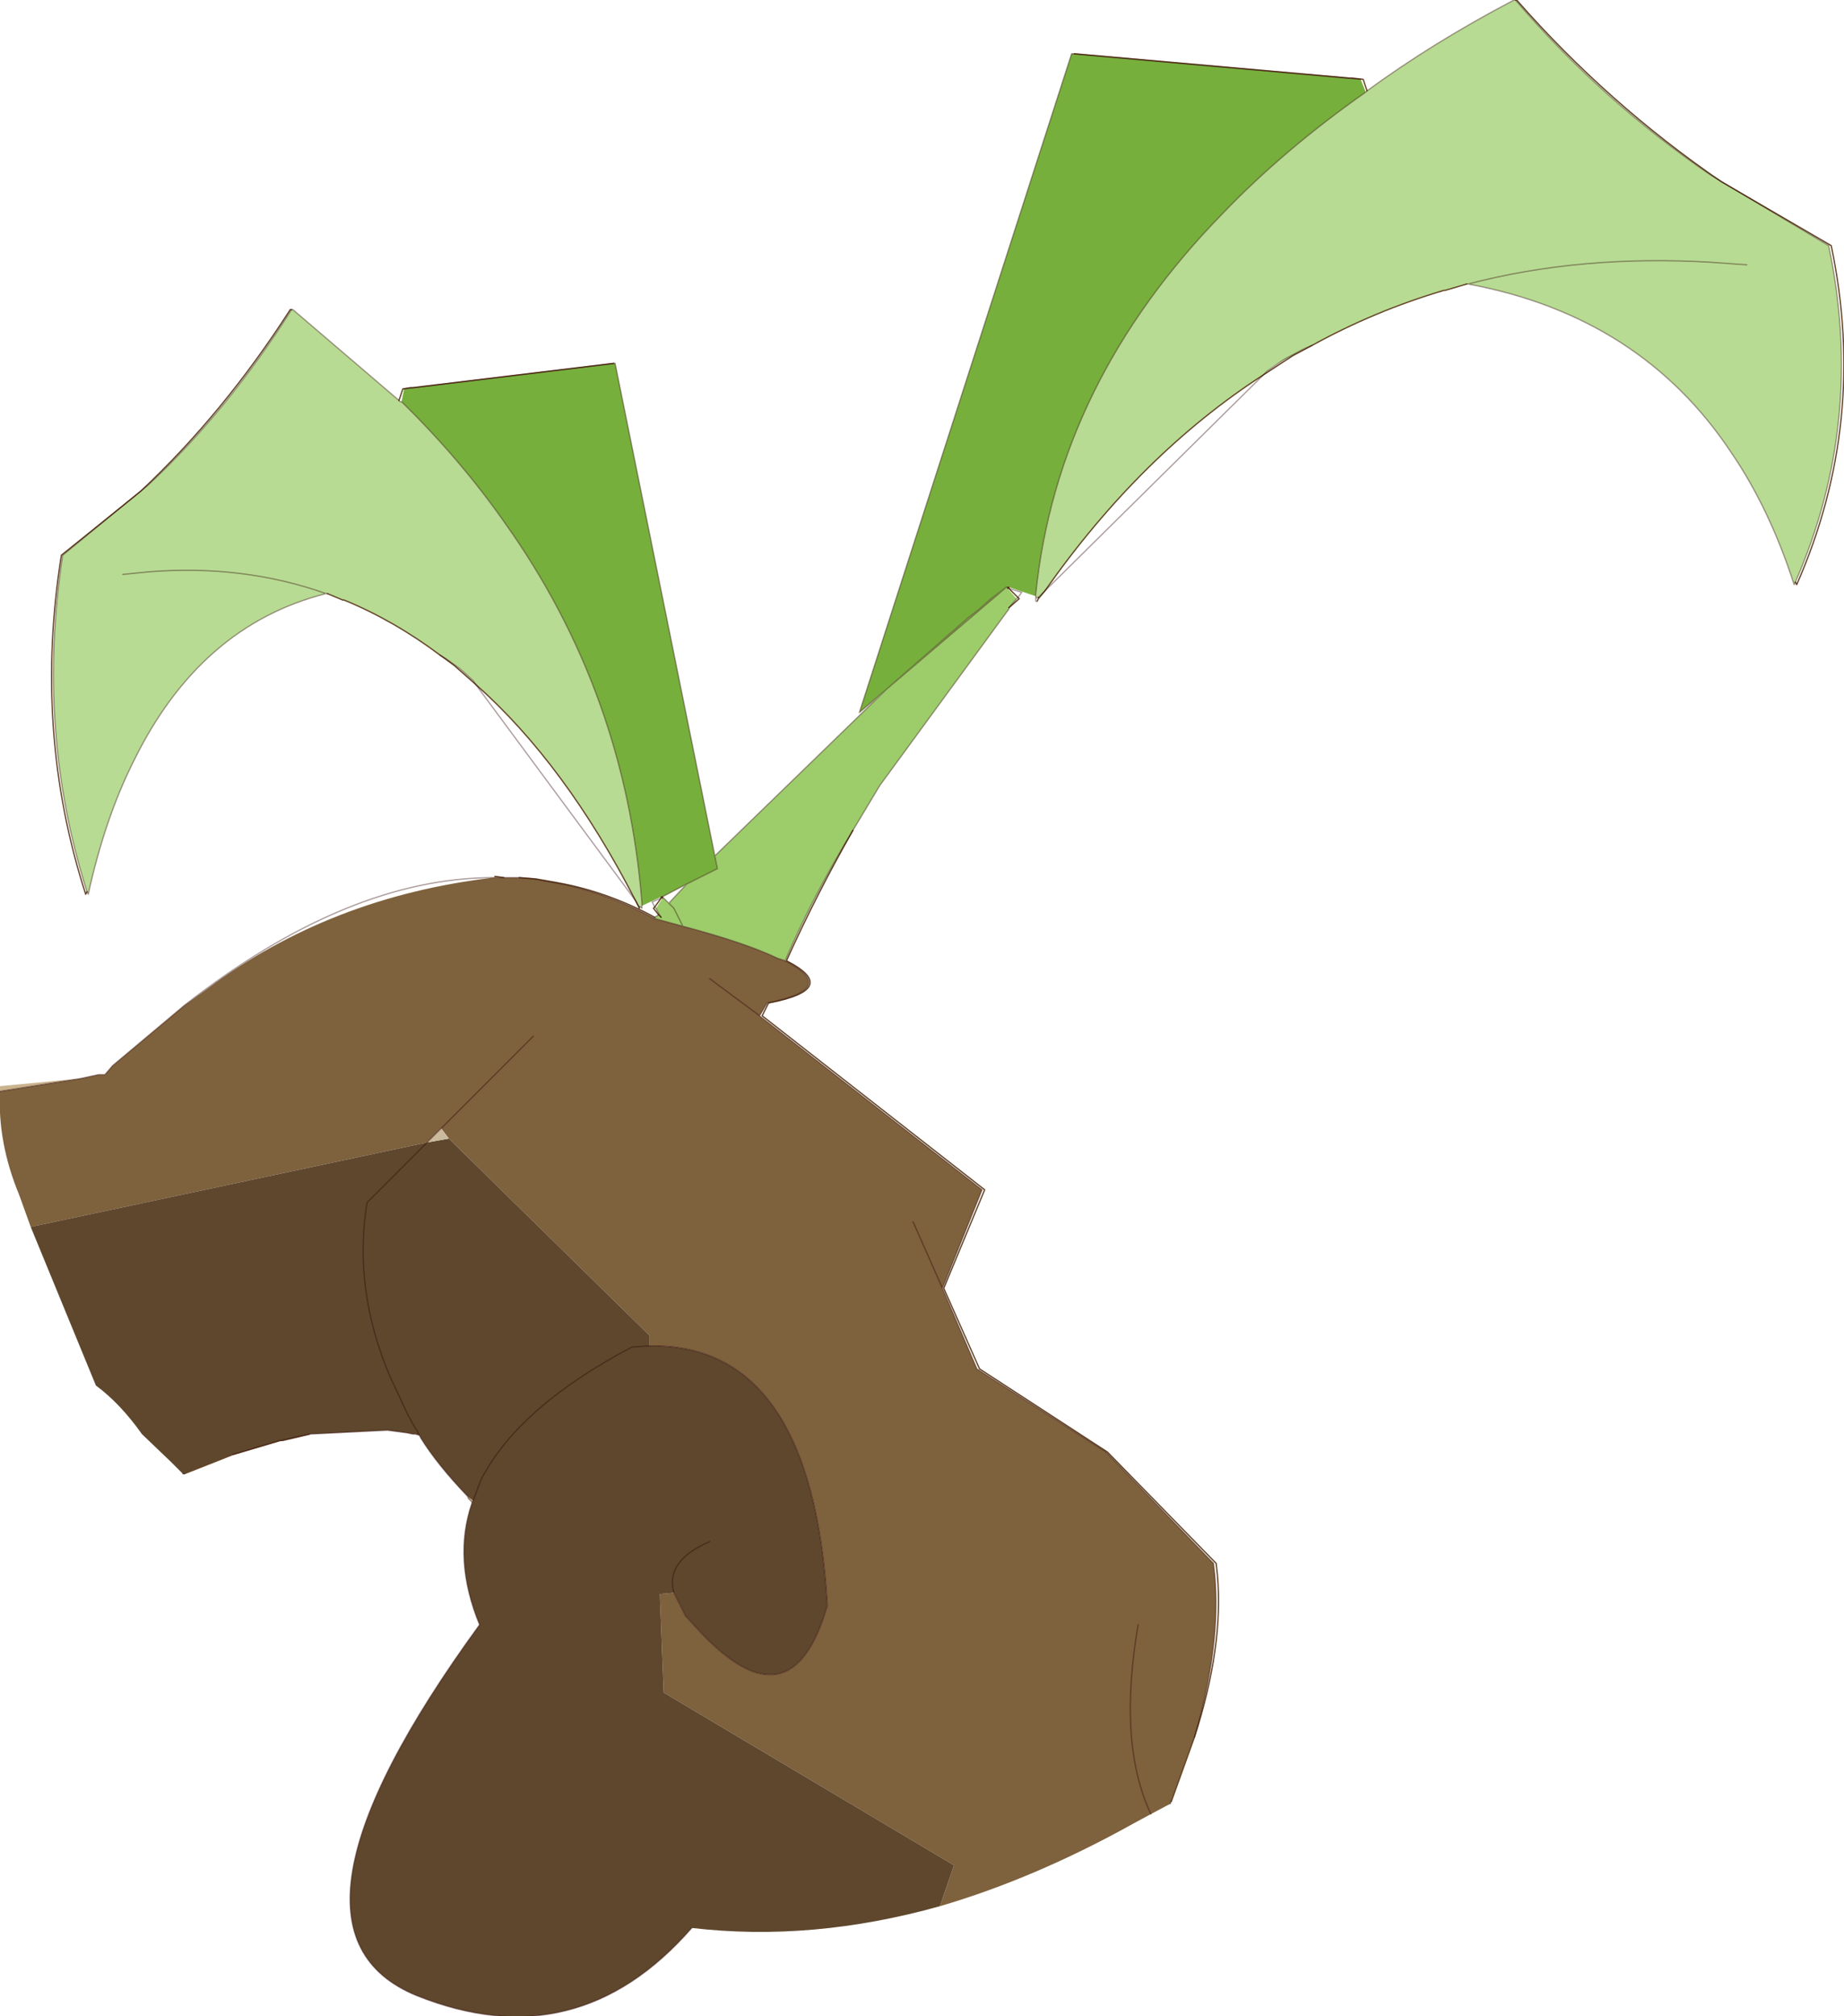 <?xml version="1.0"?>
<svg xmlns="http://www.w3.org/2000/svg" xmlns:xlink="http://www.w3.org/1999/xlink" width="72.1px" height="78.8px"><g transform="matrix(1, 0, 0, 1, -308.9, -218.65)"><use xlink:href="#object-0" width="72.1" height="78.8" transform="matrix(1, 0, 0, 1, 308.9, 218.65)"/></g><defs><g transform="matrix(1, 0, 0, 1, -308.9, -218.65)" id="object-0"><path fill-rule="evenodd" fill="#b8db93" stroke="none" d="M368.15 218.65Q371.55 222.6 375.8 225.5L380.4 228.25Q381.85 235.1 379.1 241.4L379.05 241.5Q378.1 238.55 376.6 236.35Q373.05 231 366.3 229.75L366.25 229.75L365.4 230L365.35 230Q362.65 230.8 360.2 232.15L359.85 232.3L359.1 232.7L358.45 233.15L359.1 232.7L359.85 232.3L359.15 232.7Q358.75 232.9 358.45 233.15L358.3 233.3Q353.5 236.4 349.75 241.75L349.5 242L349.45 242L349.4 242.05L349.4 242.15L349.4 242.05L349.4 241.95L349.4 241.85Q350.25 233.6 356.7 227Q359.1 224.5 362.3 222.25L362.35 222.2Q364.95 220.3 368.1 218.65L368.15 218.65M334 254.05L334 254.15L333.95 254.1L333.9 254.1L333.75 253.85Q331 248.5 327.5 245.4L327.4 245.25L326.9 244.8L326.35 244.4L326.1 244.25Q324.3 242.9 322.35 242.1L322.3 242.1L321.7 241.85L321.65 241.85Q316.7 243.1 314.1 248.45Q313 250.65 312.35 253.6L312.3 253.5Q310.3 247.2 311.35 240.35L314.7 237.6Q317.8 234.7 320.3 230.75L320.35 230.75L324.5 234.3L324.55 234.35L324.6 234.35Q326.9 236.6 328.65 239.1Q333.35 245.7 334 253.95L334 254.05M366.3 229.75Q370.7 228.6 375.8 228.9L377.2 229L375.8 228.9Q370.7 228.6 366.3 229.75M349.4 241.85L349.4 241.95L349.4 241.9L349.4 241.85M327.4 245.25L326.9 244.8L326.35 244.4L326.9 244.8L327.4 245.25M321.65 241.85Q318.4 240.7 314.7 241L313.7 241.1L314.7 241Q318.4 240.7 321.65 241.85"/><path fill-rule="evenodd" fill="#77af3d" stroke="none" d="M349.4 241.95L348.35 241.6L348.25 241.6L347.65 242.05L347.2 242.45L346.75 242.8L343.55 245.6L342.5 246.5L350.8 220.75L362.1 221.75L362.3 222.25Q359.1 224.5 356.7 227Q350.25 233.6 349.4 241.85L349.4 241.9L349.4 241.95M334.75 253.7L334 254.05L334 253.95Q333.35 245.7 328.65 239.1Q326.9 236.6 324.6 234.35L324.7 233.85L332.95 232.85L336.85 252.1L336.95 252.6L335.75 253.2L334.8 253.7L334.75 253.7"/><path fill-rule="evenodd" fill="#9dcd6b" stroke="none" d="M348.35 242.4L348.35 242.45L343.3 249.35L342.25 251.1Q340.7 253.65 339.6 256.2L339.3 256.1Q338.05 255.5 335.6 254.85L335.25 254.15L335.05 253.95L335.75 253.2L336.95 252.6L336.85 252.1L343.55 245.6L348.25 241.6L348.3 241.6L348.35 241.6L348.25 241.6L348.3 241.65L348.65 242.05L348.35 242.4M334.5 254.5L334.65 254.4L334.65 254.35L334.75 254.5L334.65 254.4L334.75 254.5L334.65 254.35L334.55 254.15L334.8 253.75L334.8 253.7L335.05 253.95L335.25 254.15L335.6 254.85L334.5 254.55L334.5 254.5M324.95 233.8L325.05 233.8L332.9 232.85L332.95 232.85L324.7 233.85L324.95 233.8M350.8 220.75L350.9 220.75L361.65 221.7L361.75 221.7L362.1 221.75L350.8 220.75M348.25 241.6L343.55 245.6L346.75 242.8L347.2 242.45L347.65 242.05L348.25 241.6M334.8 253.7L334.75 253.7L334.8 253.7M334 254.05L334 253.95L334 254.05"/><path fill-rule="evenodd" fill="#7e613d" stroke="none" d="M355.6 286.55L354.7 289.05L354.65 289.15L353.9 289.55L353.25 289.9Q349.4 292.05 345.65 293.15L346.2 291.55L334.85 284.8L334.7 280.95L335.25 280.9L335.7 281.8L336.25 282.4Q339.85 286.25 341.25 281.4Q340.65 271.15 334.3 271.25L334.3 270.85L326.45 263.15L326.15 262.75L325.6 263.3L310.1 266.6L309.65 265.35Q308.8 263.3 308.9 261.3L312.05 260.8L312.75 260.65L313 260.65L313.3 260.3L316.1 257.95L317 257.3Q321.8 253.7 328.2 252.95L328.6 252.95L329.2 252.95L329.75 253L330.6 253.15Q332.55 253.5 334.5 254.55L335.6 254.85Q338.05 255.5 339.3 256.1L339.6 256.2Q341.75 257.3 338.9 257.85L338.6 258.35L347.3 265.15L345.75 269L347.1 272.15L352.15 275.4L356.35 279.75L356.4 280.2Q356.65 283 355.6 286.55M344.6 266.4L345.75 269L344.6 266.4M336.65 256.9L338.6 258.35L336.65 256.9M329.75 259.15L326.15 262.75L329.75 259.15M353.4 282.15Q352.6 286.8 353.9 289.55Q352.6 286.8 353.4 282.15"/><path fill-rule="evenodd" fill="#5e472d" stroke="none" d="M345.65 293.15Q340.65 294.55 335.95 294Q331.45 299.15 325.2 296.65Q318.95 294.1 327.65 282.15Q326.6 279.6 327.35 277.4L327.35 277.35L327.4 277.3L327.7 276.5Q329.15 273.65 333.6 271.3L334.3 271.25L334.3 270.85L326.45 263.15L325.6 263.3L323.25 265.65Q322.7 269.05 324.15 272.45L324.85 273.95L325.1 274.4L325.2 274.55L325.25 274.65L325.3 274.75L325.35 274.85Q326 275.9 327.2 277.15L327.4 277.3L327.7 276.5Q329.15 273.65 333.6 271.3L334.3 271.25Q340.65 271.15 341.25 281.4Q339.85 286.25 336.25 282.4L335.7 281.8L335.25 280.9L334.7 280.95L334.85 284.8L346.2 291.55L345.65 293.15M325.3 274.75L325.15 274.7L325.05 274.7L324.8 274.65L324.05 274.55L321 274.7L320.1 274.9L319.85 274.95L318 275.5L316.1 276.25L316.05 276.25L315.6 275.8L314.45 274.7Q313.6 273.5 312.65 272.8L310.1 266.6L325.6 263.3L323.25 265.65Q322.7 269.05 324.15 272.45L324.85 273.95L325.1 274.4L325.2 274.55L325.25 274.65L325.3 274.75M335.25 280.9Q334.9 279.65 336.65 278.9Q334.9 279.65 335.25 280.9"/><path fill-rule="evenodd" fill="#bea781" stroke="none" d="M327.35 277.35L327.2 277.2L327.4 277.3L327.35 277.35"/><path fill-rule="evenodd" fill="#a5835a" stroke="none" d="M327.2 277.2L327.2 277.15L327.4 277.3L327.2 277.2"/><path fill-rule="evenodd" fill="#cab48e" stroke="none" d="M308.9 261.3L308.9 261.1L312.05 260.8L308.9 261.3M328.2 252.95L328.25 252.9L328.6 252.95L328.2 252.95"/><path fill-rule="evenodd" fill="#ccba9d" stroke="none" d="M326.45 263.15L325.6 263.3L326.15 262.75L326.45 263.15"/><path fill="none" stroke="#634527" stroke-width="0.05" stroke-linecap="round" stroke-linejoin="round" d="M379.1 241.4L379.15 241.5Q381.95 235.15 380.5 228.25L376.2 225.75Q371.75 222.7 368.2 218.65L368.15 218.65M366.25 229.75L365.4 230L365.35 230Q362.65 230.8 360.2 232.15L359.45 232.55L358.3 233.3Q353.5 236.4 349.75 241.75L349.5 242.05L349.45 242.15L349.5 242.05L349.5 242M348.35 241.6L348.35 241.65L348.7 242L348.75 242.05L348.35 242.4M342.25 251.1Q340.8 253.65 339.65 256.2Q341.8 257.3 338.95 257.85L338.7 258.35L347.4 265.15L345.8 269L347.2 272.15L352.2 275.4L356.45 279.75L356.5 280.2Q356.75 283 355.6 286.55L354.7 289.05M321 274.7L319.95 274.95L319.85 274.95L318 275.5L316.1 276.25M328.25 252.9L328.6 252.95M329.2 252.95L329.85 253L330.7 253.15Q332.65 253.5 334.5 254.5M334.65 254.4L334.45 254.15L334.5 254.1L334.75 253.75L334.75 253.7M333.9 254.1L333.9 254.15L333.75 253.85Q331 248.5 327.5 245.4L326.65 244.65L326.1 244.25Q324.3 242.9 322.35 242.1L322.3 242.1L321.7 241.85M312.3 253.5L312.25 253.6Q310.2 247.25 311.3 240.35L314.4 237.85Q317.65 234.8 320.25 230.75L320.3 230.75M324.5 234.3L324.65 233.85L324.95 233.8L325.05 233.8L332.9 232.85M350.9 220.75L361.65 221.7L361.75 221.7L362.2 221.75L362.35 222.2M348.3 241.65L348.3 241.6M334.8 253.75L334.8 253.7M334.65 254.4L334.75 254.5"/><path fill="none" stroke="#2b0000" stroke-opacity="0.38" stroke-width="0.05" stroke-linecap="round" stroke-linejoin="round" d="M368.15 218.65Q371.55 222.6 375.8 225.5L380.4 228.25Q381.85 235.1 379.1 241.4L379.05 241.5Q378.1 238.55 376.6 236.35Q373.05 231 366.3 229.75L366.25 229.75M358.3 233.3L349.75 241.75L349.5 242M349.45 242L349.4 242.05L349.4 242.15L349.4 242.05L349.4 241.95L349.4 241.85Q350.25 233.6 356.7 227Q359.1 224.5 362.3 222.25L362.35 222.2Q364.95 220.3 368.1 218.65L368.15 218.65M348.35 241.65L348.85 241.8L348.7 242L348.65 242.05L348.35 242.4L348.35 242.45L343.3 249.35L342.25 251.1Q340.7 253.65 339.6 256.2L339.3 256.1Q338.05 255.5 335.6 254.85L335.25 254.15L335.05 253.95L335.75 253.2L336.95 252.6L336.85 252.1L332.95 232.85L324.7 233.85M354.7 289.05L354.65 289.15M335.95 294Q331.45 299.15 325.2 296.65Q318.95 294.1 327.65 282.15Q326.6 279.6 327.35 277.4L327.35 277.35L327.2 277.2L327.2 277.15Q326 275.9 325.35 274.85L325.3 274.75L325.15 274.7L325.05 274.7L324.8 274.65L324.05 274.55L321 274.7L320.1 274.9L319.85 274.95L318 275.5M316.1 276.25L316.05 276.25M312.05 260.8L312.75 260.65L313 260.65L313.3 260.3L316.1 257.95Q322.5 252.95 328.2 252.95L328.6 252.95L329.2 252.95L329.75 253L330.6 253.15Q332.55 253.5 334.5 254.55L334.5 254.5L334.65 254.4L334.65 254.35L334.75 254.5M334.5 254.1L334.4 253.9L334.75 253.75L334.8 253.7L335.75 253.2M334 254.05L334 254.15L333.95 254.1M333.75 253.85L327.5 245.4L327.4 245.25L326.9 244.8L326.35 244.4L326.1 244.25M321.7 241.85L321.65 241.85Q316.7 243.1 314.1 248.45Q313 250.65 312.35 253.6L312.3 253.5Q310.3 247.2 311.35 240.35L314.7 237.6Q317.8 234.7 320.3 230.75L320.35 230.75L324.5 234.3L324.55 234.35L324.6 234.35Q326.9 236.6 328.65 239.1Q333.35 245.7 334 253.95L334 254.05M336.85 252.1L343.55 245.6L342.5 246.5L350.8 220.75L362.1 221.75M377.2 229L375.8 228.9Q370.7 228.6 366.3 229.75M333.75 253.85L333.9 254.1M359.85 232.3L359.1 232.7L358.45 233.15L358.3 233.3M359.85 232.3L360.2 232.15M348.3 241.6L348.35 241.65M348.3 241.6L348.25 241.6L343.55 245.6L346.75 242.8L347.2 242.45L347.65 242.05L348.25 241.6M355.6 286.55Q356.65 283 356.4 280.2L356.35 279.75L352.15 275.4L347.1 272.15L345.75 269L344.6 266.4M345.75 269L347.3 265.15L338.6 258.35L336.65 256.9M334.8 253.7L335.05 253.95M334.5 254.1L334.55 254.15L334.65 254.35M334.5 254.55L335.6 254.85M339.6 256.2Q341.75 257.3 338.9 257.85L338.6 258.35M325.6 263.3L323.25 265.65Q322.7 269.05 324.15 272.45L324.85 273.95L325.1 274.4L325.2 274.55L325.25 274.65L325.3 274.75M325.6 263.3L326.15 262.75L329.75 259.15M334.3 271.25Q340.65 271.15 341.25 281.4Q339.85 286.25 336.25 282.4L335.7 281.8L335.25 280.9Q334.9 279.65 336.65 278.9M327.4 277.3L327.7 276.5Q329.15 273.65 333.6 271.3L334.3 271.25M327.35 277.35L327.4 277.3M353.9 289.55Q352.6 286.8 353.4 282.15M313.7 241.1L314.7 241Q318.4 240.7 321.65 241.85M312.05 260.8L308.9 261.3"/></g></defs></svg>
